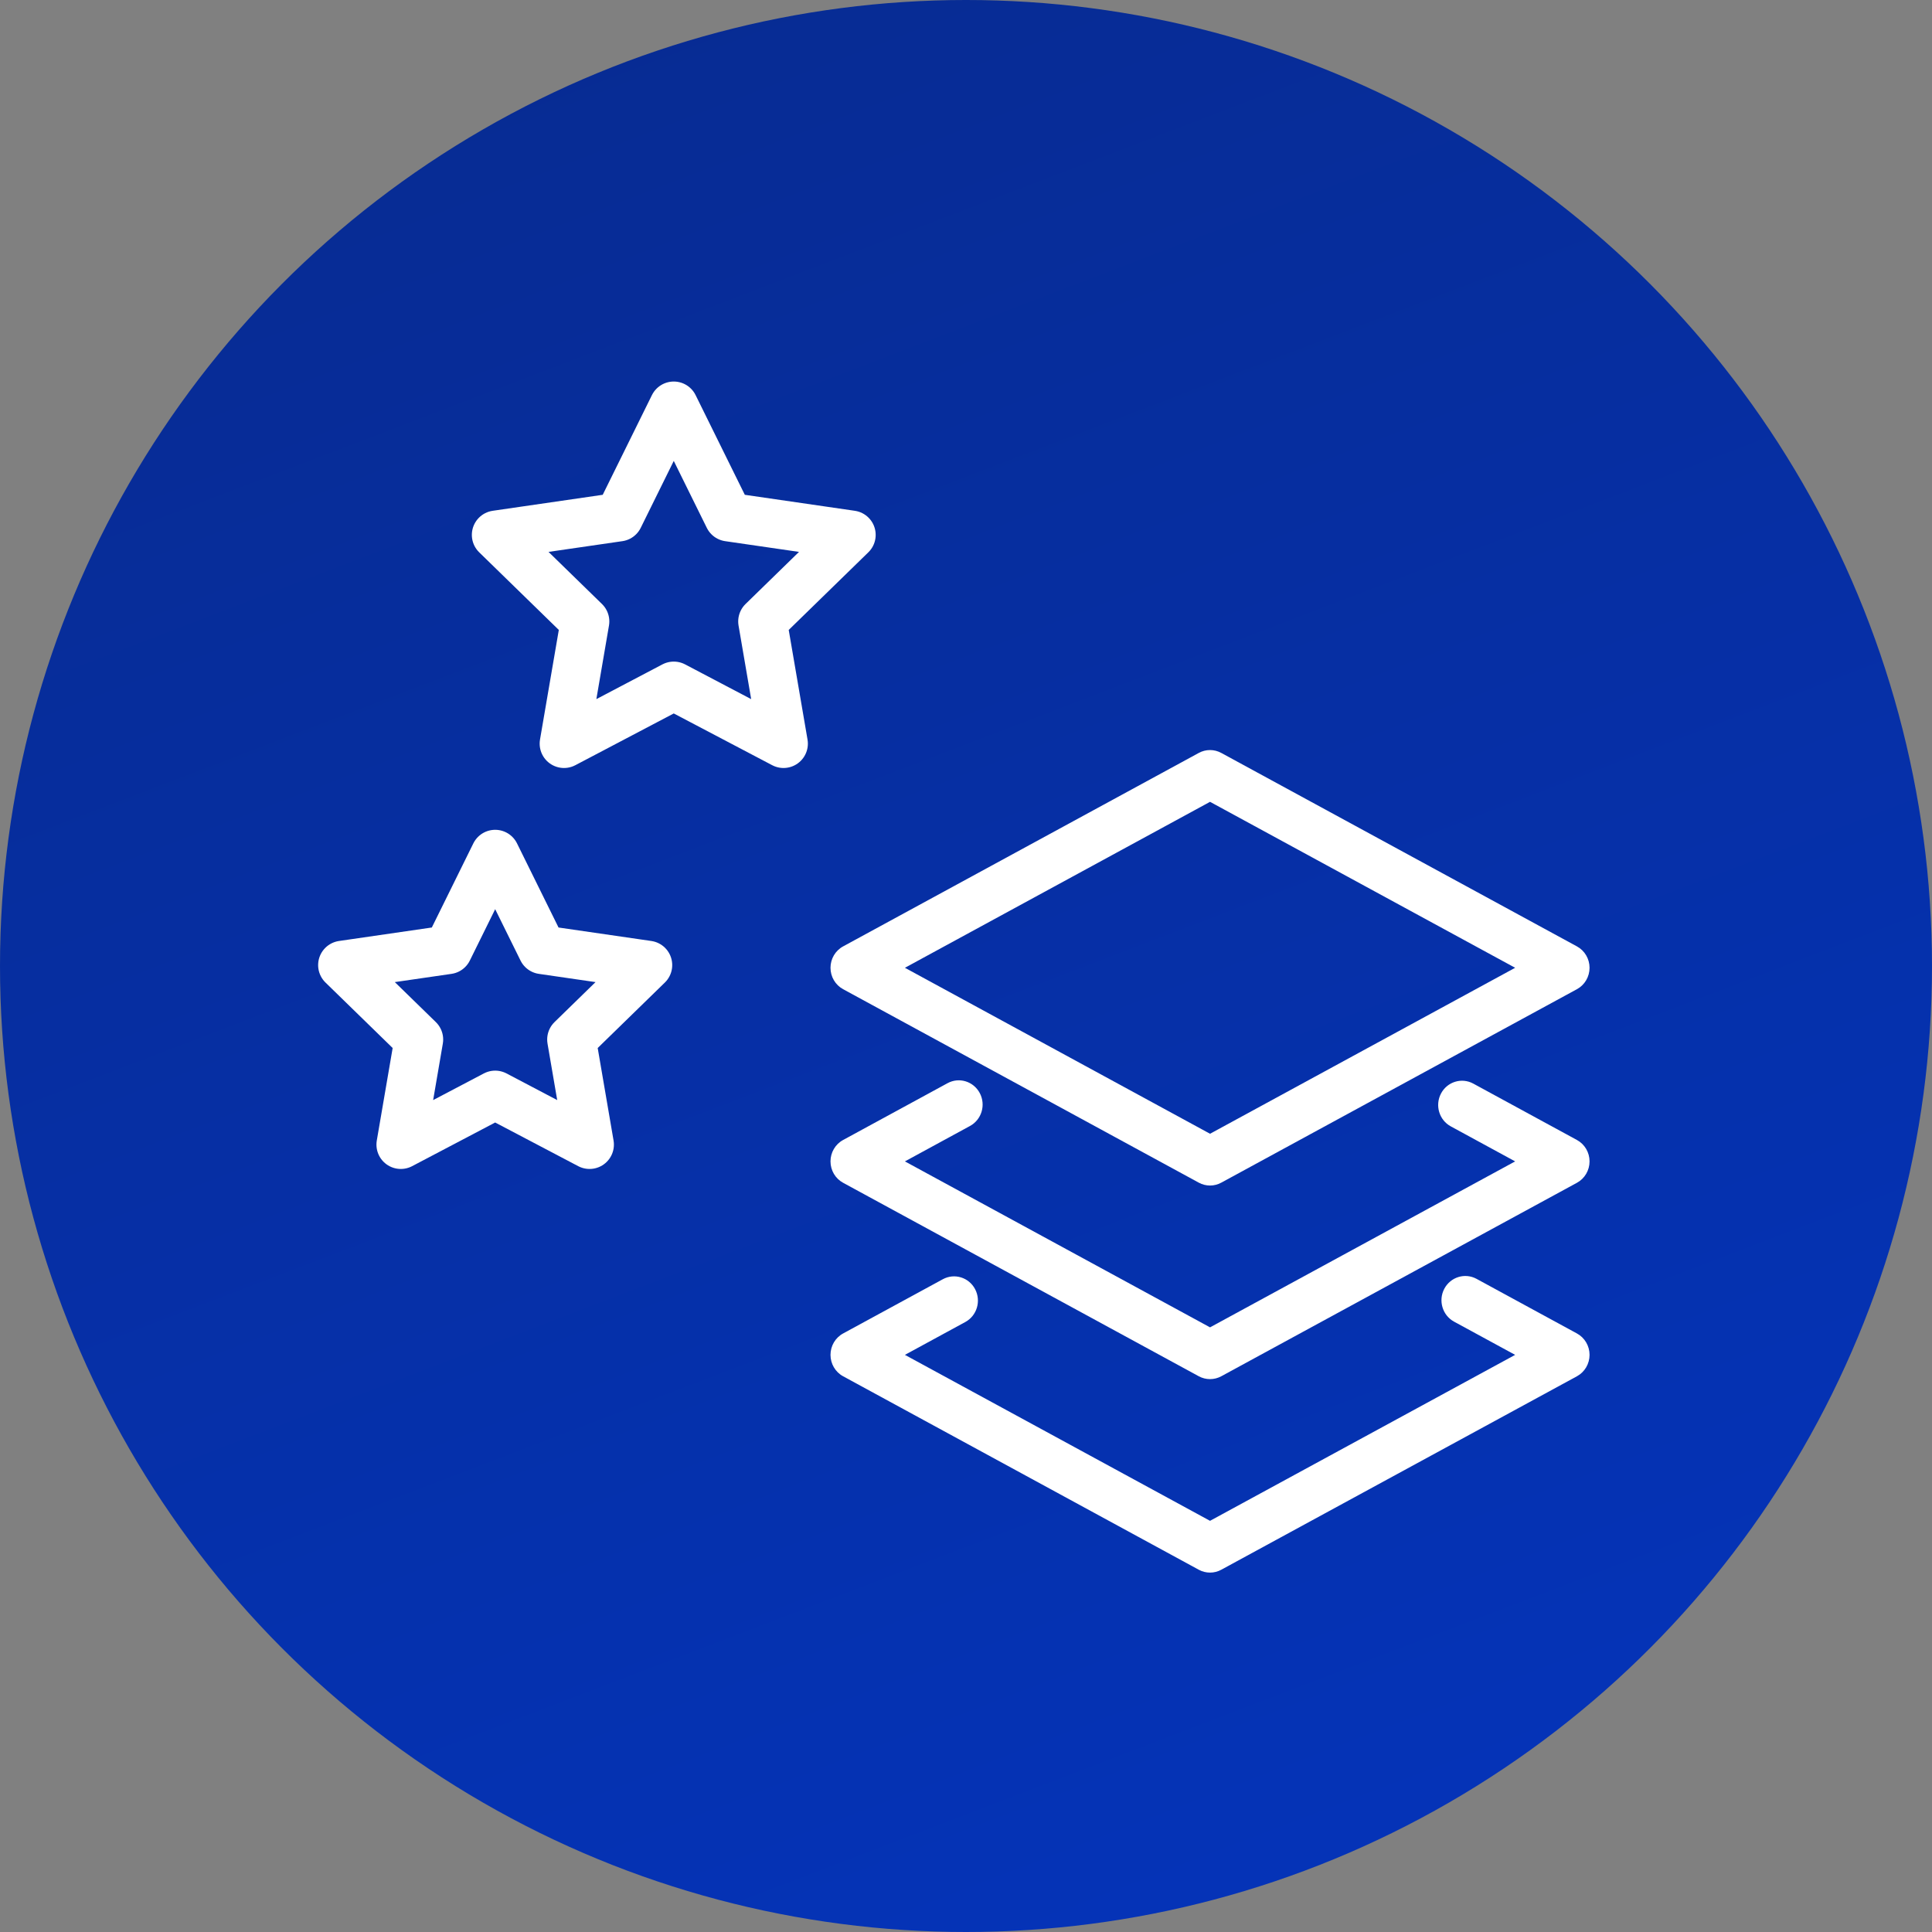 <?xml version="1.0" encoding="UTF-8"?>
<svg width="119px" height="119px" viewBox="0 0 119 119" version="1.1" xmlns="http://www.w3.org/2000/svg" xmlns:xlink="http://www.w3.org/1999/xlink">
    <rect x="0" y="0" width="119" height="119" fill="#808080" stroke="none"/>
    <!-- Generator: Sketch 63.1 (92452) - https://sketch.com -->
    <title>05-interesting-icon</title>
    <desc>Created with Sketch.</desc>
    <defs>
        <linearGradient x1="-30.027%" y1="-102.402%" x2="84.691%" y2="197.005%" id="linearGradient-1">
            <stop stop-color="#0A2269" offset="0%"></stop>
            <stop stop-color="#023BDB" offset="100%"></stop>
            <stop stop-color="#0136D9" offset="100%"></stop>
        </linearGradient>
    </defs>
    <g id="Pantallas-Subidas" stroke="none" stroke-width="1" fill="none" fill-rule="evenodd">
        <g id="Careers" transform="translate(-1119, -4628)">
            <g id="Other-Perks" transform="translate(-87, 4072)">
                <g id="05-interesting-icon" transform="translate(1206, 556)">
                    <circle id="Oval-Copy-5" fill="url(#linearGradient-1)" cx="59.5" cy="59.5" r="59.5"></circle>
                    <path d="M30.5,52.611 L27.594,58.5 L21.095,59.444 L25.797,64.028 L24.687,70.501 L30.5,67.445 L36.313,70.501 L35.203,64.028 L39.905,59.444 L33.406,58.5 L30.5,52.611 Z" id="Star" stroke="#FFFFFF" stroke-width="3" stroke-linejoin="round"></path>
                    <polygon id="Star-Copy" stroke="#FFFFFF" stroke-width="3" stroke-linejoin="round" points="41.5 42.25 34.74 45.804 36.031 38.277 30.563 32.946 38.12 31.848 41.5 25 44.88 31.848 52.437 32.946 46.969 38.277 48.26 45.804"></polygon>
                    <g id="three-layers-(1)" transform="translate(51, 46)" fill="#FFFFFF" fill-rule="nonzero">
                        <path d="M0.93,14.928 L22.838,26.845 C23.054,26.963 23.292,27.022 23.531,27.022 C23.769,27.022 24.007,26.963 24.223,26.845 L46.131,14.928 C46.609,14.668 46.907,14.162 46.907,13.61 C46.907,13.059 46.609,12.553 46.131,12.293 L24.223,0.376 C23.79,0.14 23.271,0.14 22.838,0.376 L0.93,12.293 C0.452,12.553 0.154,13.059 0.154,13.61 C0.154,14.162 0.452,14.668 0.93,14.928 Z M23.531,3.388 L42.324,13.61 L23.531,23.833 L4.737,13.61 L23.531,3.388 Z" id="Shape"></path>
                        <path d="M46.131,24.217 L39.745,20.743 C39.029,20.354 38.139,20.629 37.757,21.356 C37.374,22.084 37.644,22.989 38.36,23.378 L42.324,25.535 L23.531,35.757 L4.737,25.535 L8.747,23.353 C9.463,22.964 9.733,22.059 9.35,21.331 C8.968,20.604 8.078,20.329 7.363,20.718 L0.93,24.217 C0.452,24.477 0.154,24.984 0.154,25.535 C0.154,26.086 0.452,26.593 0.93,26.852 L22.838,38.77 C23.054,38.887 23.292,38.946 23.531,38.946 C23.769,38.946 24.007,38.887 24.223,38.77 L46.131,26.852 C46.609,26.593 46.907,26.086 46.907,25.535 C46.907,24.984 46.609,24.477 46.131,24.217 Z" id="Path"></path>
                        <path d="M46.131,36.134 L39.947,32.77 C39.231,32.381 38.342,32.656 37.959,33.383 C37.577,34.111 37.847,35.016 38.562,35.406 L42.324,37.452 L23.531,47.674 L4.737,37.452 L8.458,35.428 C9.174,35.039 9.443,34.133 9.061,33.406 C8.679,32.678 7.788,32.404 7.073,32.793 L0.93,36.134 C0.452,36.394 0.154,36.901 0.154,37.452 C0.154,38.003 0.452,38.51 0.93,38.77 L22.838,50.687 C23.054,50.805 23.292,50.863 23.531,50.863 C23.769,50.863 24.007,50.805 24.223,50.687 L46.131,38.77 C46.609,38.51 46.907,38.003 46.907,37.452 C46.907,36.901 46.609,36.394 46.131,36.134 Z" id="Path"></path>
                    </g>
                </g>
            </g>
        </g>
    </g>
</svg>
